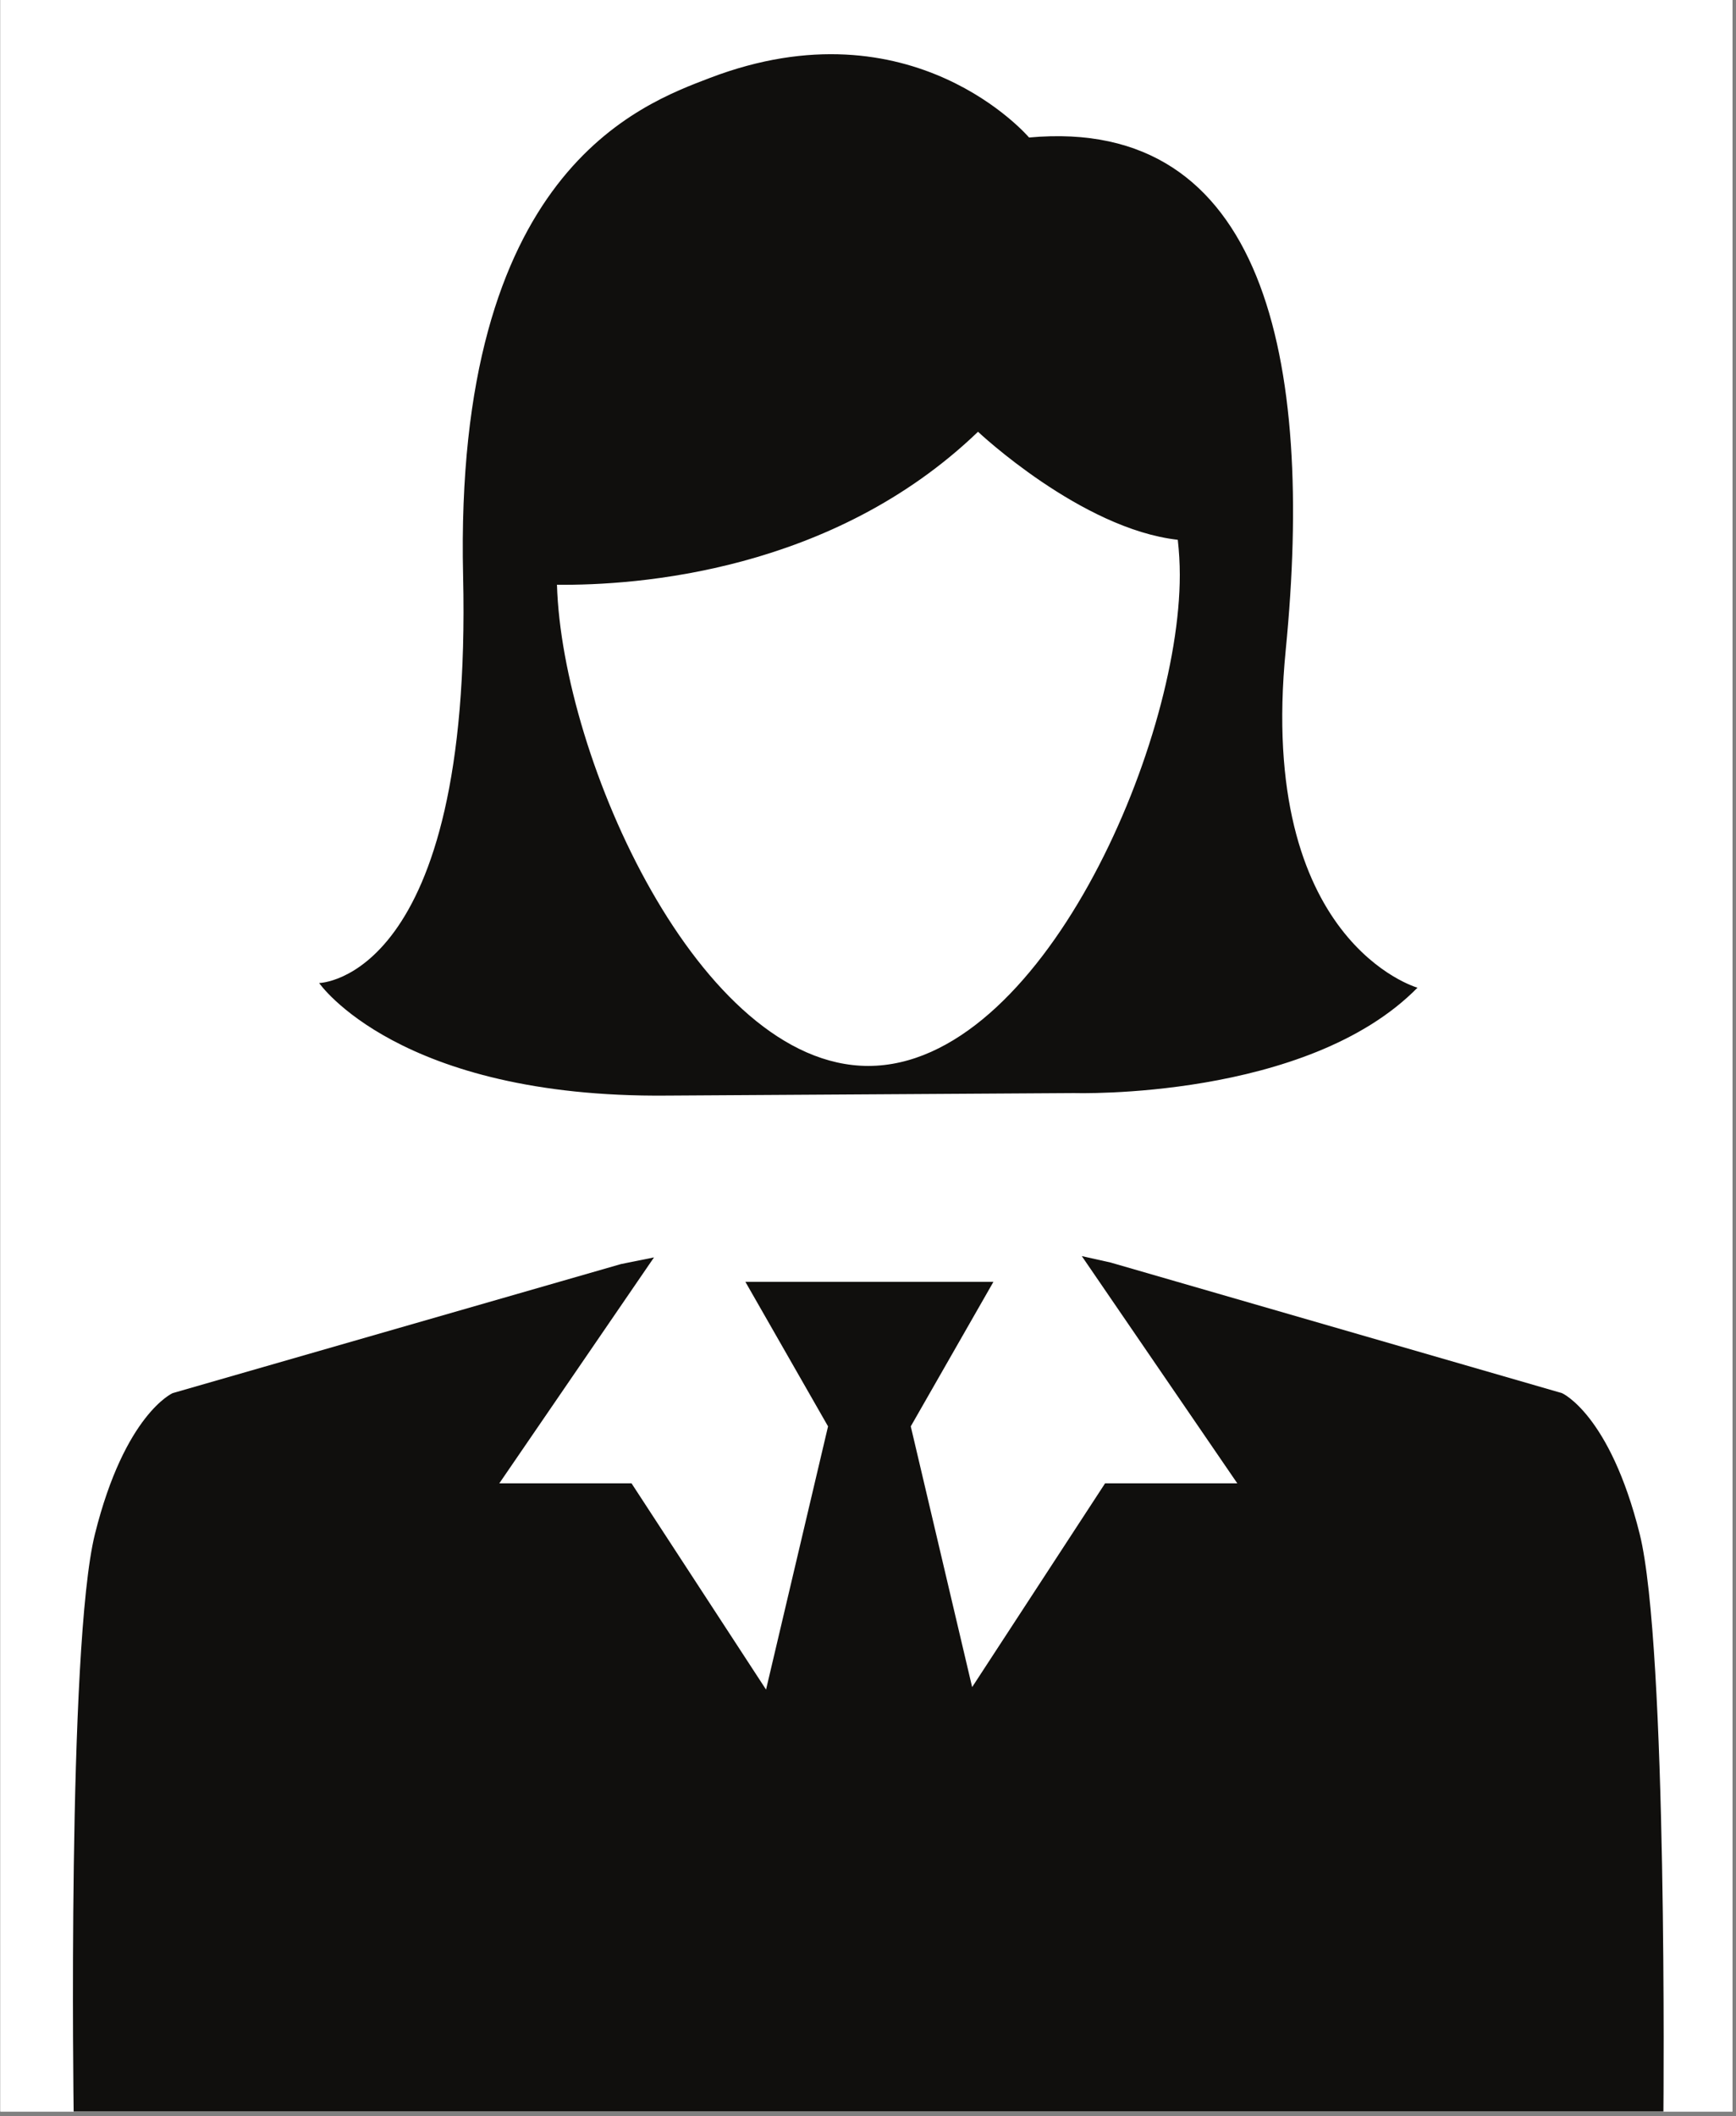 <svg xmlns="http://www.w3.org/2000/svg" xmlns:xlink="http://www.w3.org/1999/xlink" width="370" viewBox="0 0 277.5 338.25" height="451" preserveAspectRatio="xMidYMid meet"><rect x="0" y="0" width="277.5" height="338.25" fill="#808080" stroke="none"/><defs><clipPath id="a5a3662322"><path d="M 0.059 0 L 276.945 0 L 276.945 337.5 L 0.059 337.5 Z M 0.059 0 " clip-rule="nonzero"></path></clipPath><clipPath id="b43706ffdb"><path d="M 11 200 L 266 200 L 266 337.5 L 11 337.5 Z M 11 200 " clip-rule="nonzero"></path></clipPath></defs><g clip-path="url(#a5a3662322)"><path fill="#ffffff" d="M 0.059 0 L 276.945 0 L 276.945 337.5 L 0.059 337.5 Z M 0.059 0 " fill-opacity="1" fill-rule="nonzero"></path><path fill="#ffffff" d="M 0.059 0 L 276.945 0 L 276.945 337.5 L 0.059 337.5 Z M 0.059 0 " fill-opacity="1" fill-rule="nonzero"></path></g><path fill="#100f0d" d="M 138.797 170.375 C 111.812 170.375 89.848 121.258 89.031 93.465 C 101.777 93.602 133.027 91.422 156.336 69.012 C 156.336 69.012 172.805 84.539 188.27 86.281 C 188.473 88.121 188.59 89.996 188.59 91.895 C 188.59 119.363 166.301 170.375 138.797 170.375 Z M 205.523 103.898 C 210.129 57.223 202.07 18.535 164.496 21.98 C 164.496 21.98 145.906 0.086 113.504 12.445 C 102.402 16.695 72.535 27.332 74.027 92.055 C 75.527 156.723 51.016 157.125 51.016 157.125 C 51.016 157.125 63.676 175.52 106.598 175.117 L 171.746 174.715 C 171.746 174.715 208.918 175.863 226.586 157.871 C 226.586 157.871 200.914 150.629 205.523 103.898 " fill-opacity="1" fill-rule="nonzero"></path><g clip-path="url(#b43706ffdb)"><path fill="#100f0d" d="M 262.105 245.184 C 257.324 226.039 249.684 222.676 249.684 222.676 L 177.547 201.805 L 172.926 200.773 L 197.785 237.098 L 176.645 237.098 L 155.398 269.664 L 145.586 227.988 L 158.801 204.883 L 119.148 204.883 L 132.363 227.988 L 122.453 270.059 L 100.953 237.098 L 79.812 237.098 L 104.543 200.98 L 99.273 202.043 L 27.594 222.676 C 27.594 222.676 19.953 226.039 15.18 245.184 C 10.703 263.148 11.773 337.5 11.773 337.5 L 265.898 337.5 C 265.898 337.5 266.582 263.148 262.105 245.184 " fill-opacity="1" fill-rule="nonzero"></path></g></svg>